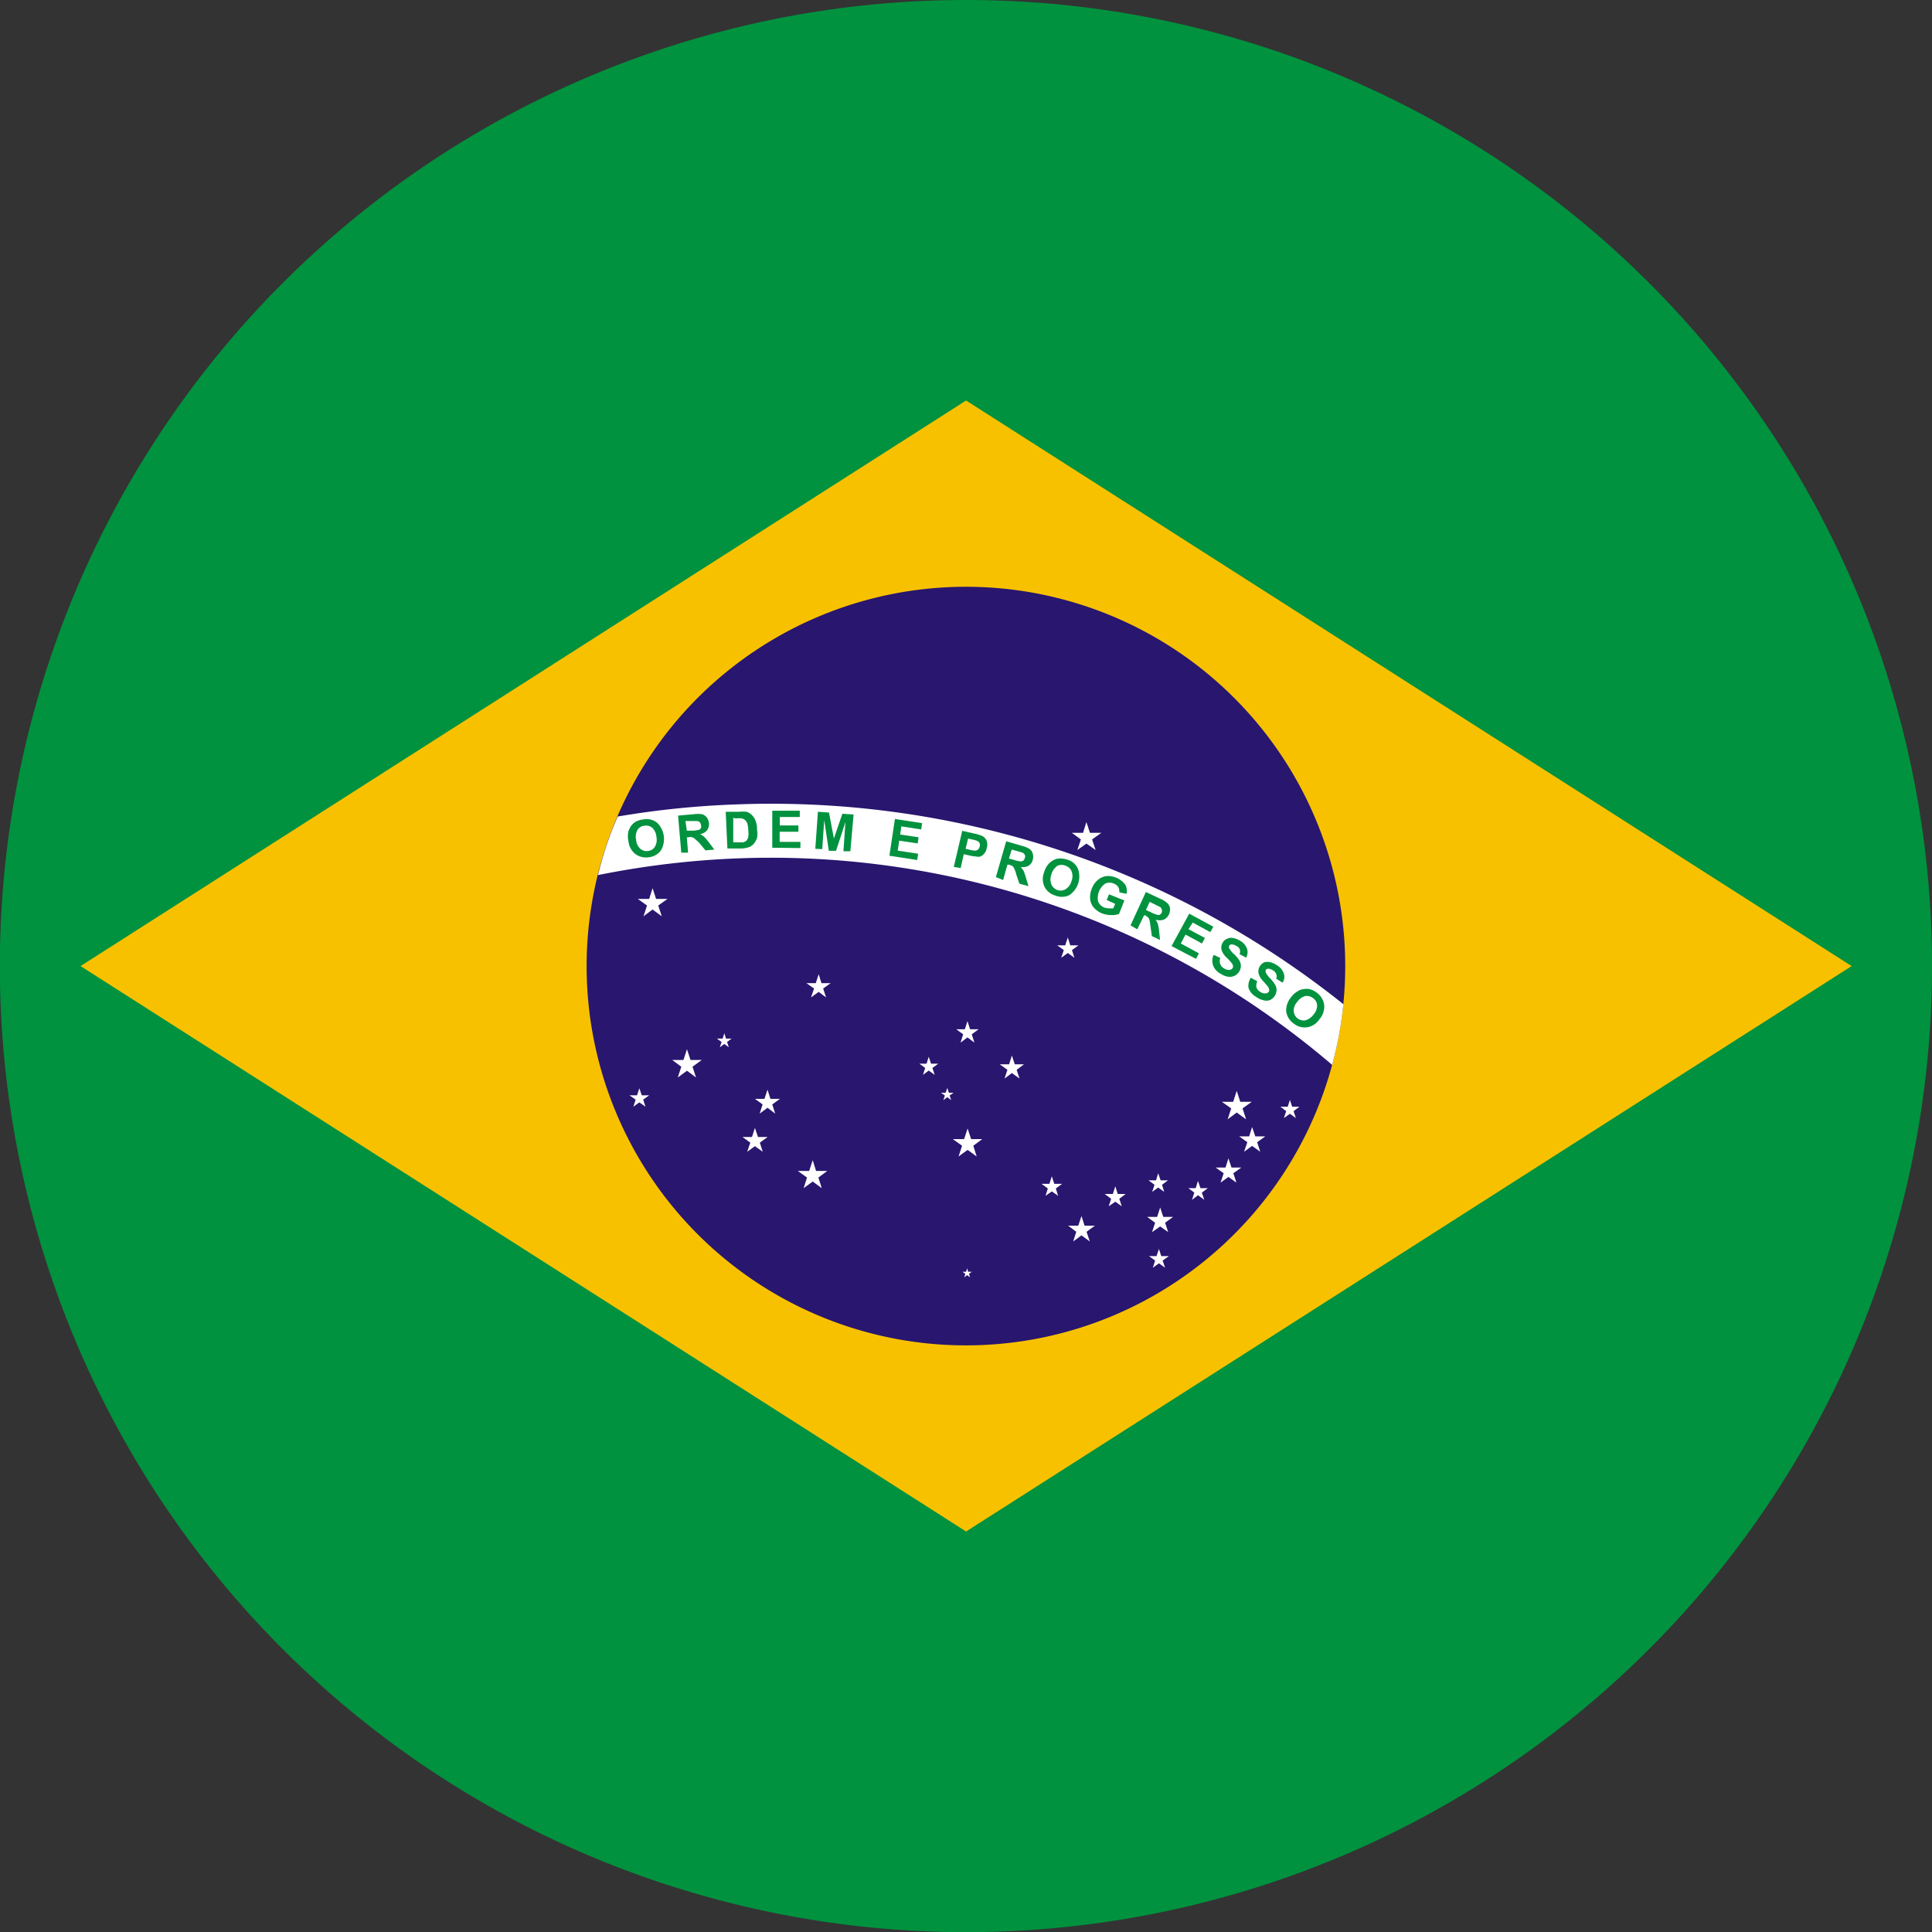 <svg id="Layer_1" data-name="Layer 1" xmlns="http://www.w3.org/2000/svg" viewBox="0 0 125.71 125.72"><rect x="0" y="0" width="125.71" height="125.72" fill="#333333" stroke="none"/><defs><style>.cls-1{fill:#00923e;}.cls-2{fill:#f8c100;}.cls-3{fill:#28166f;}.cls-4{fill:#fff;}</style></defs><path class="cls-1" d="M126.38,64.3A62.86,62.86,0,1,1,63.53,1.44,62.85,62.85,0,0,1,126.38,64.3Z" transform="translate(-0.67 -1.44)"/><path id="_Path_" data-name="&lt;Path&gt;" class="cls-2" d="M5.91,64.3l57.62,36.79L121.15,64.3,63.53,27.5Z" transform="translate(-0.67 -1.44)"/><path id="_Path_2" data-name="&lt;Path&gt;" class="cls-3" d="M63.53,39.62A24.68,24.68,0,1,1,38.84,64.3,24.68,24.68,0,0,1,63.53,39.62Z" transform="translate(-0.67 -1.44)"/><path class="cls-4" d="M88.08,66.78a59.62,59.62,0,0,0-39.48-13,58,58,0,0,0-7.74.79,22.44,22.44,0,0,0-1.28,3.81,57.07,57.07,0,0,1,9.15-1.09A56.21,56.21,0,0,1,87.35,70.73,24.57,24.57,0,0,0,88.08,66.78Z" transform="translate(-0.67 -1.44)"/><path class="cls-1" d="M41.56,56.16a1.4,1.4,0,0,1,0-.62,1.49,1.49,0,0,1,.17-.36,1.14,1.14,0,0,1,.28-.26,1.28,1.28,0,0,1,.51-.16,1.09,1.09,0,0,1,.89.2,1.47,1.47,0,0,1,.26,1.82,1.12,1.12,0,0,1-.79.44A1.17,1.17,0,0,1,42,57,1.22,1.22,0,0,1,41.56,56.16Zm.5-.08a.85.85,0,0,0,.28.59.6.6,0,0,0,.5.14.59.59,0,0,0,.44-.27.9.9,0,0,0,.1-.65.91.91,0,0,0-.27-.59.61.61,0,0,0-.51-.13.57.57,0,0,0-.45.27A.9.9,0,0,0,42.06,56.08Z" transform="translate(-0.67 -1.44)"/><path class="cls-1" d="M45,56.92l-.21-2.41,1-.09a2,2,0,0,1,.57,0,.63.63,0,0,1,.3.21.79.79,0,0,1,.14.37.69.69,0,0,1-.12.46.77.77,0,0,1-.46.26,1.12,1.12,0,0,1,.28.18,3.72,3.72,0,0,1,.3.36l.35.46-.58.05-.41-.5L45.86,56a.37.37,0,0,0-.15-.08.49.49,0,0,0-.25,0h-.1l.08,1Zm.36-1.43.36,0a1.85,1.85,0,0,0,.44-.06.28.28,0,0,0,.12-.12.27.27,0,0,0,0-.18.37.37,0,0,0-.08-.2.4.4,0,0,0-.2-.07l-.36,0-.37,0Z" transform="translate(-0.67 -1.44)"/><path class="cls-1" d="M47.89,54.26l.88,0a2.15,2.15,0,0,1,.47,0,.84.84,0,0,1,.36.22,1,1,0,0,1,.24.39,1.55,1.55,0,0,1,.09.57,1.38,1.38,0,0,1,0,.51,1.14,1.14,0,0,1-.25.43.77.77,0,0,1-.33.2,2.14,2.14,0,0,1-.43.07l-.92,0Zm.49.39,0,1.6h.37l.29,0a1,1,0,0,0,.2-.11.67.67,0,0,0,.12-.24,1.78,1.78,0,0,0,0-.44,1.91,1.91,0,0,0-.06-.43.57.57,0,0,0-.15-.23.45.45,0,0,0-.23-.11,2.17,2.17,0,0,0-.4,0Z" transform="translate(-0.67 -1.44)"/><path class="cls-1" d="M50.92,56.6l0-2.41,1.79,0v.41l-1.3,0v.55h1.21v.41l-1.22,0v.66l1.35,0v.4Z" transform="translate(-0.67 -1.44)"/><path class="cls-1" d="M53.72,56.67l.17-2.41.72.05L54.93,56l.55-1.61.73.05L56,56.83l-.45,0,.13-1.9-.61,1.87-.47,0L54.3,54.8l-.13,1.89Z" transform="translate(-0.67 -1.44)"/><path class="cls-1" d="M58.54,57.12l.36-2.39,1.77.27-.06.41-1.29-.2-.08.53,1.2.18-.06.4-1.2-.18-.1.65,1.33.2-.06.41Z" transform="translate(-0.67 -1.44)"/><path class="cls-1" d="M62.73,57.85l.55-2.35.75.17a2.54,2.54,0,0,1,.56.17.61.61,0,0,1,.28.31.71.71,0,0,1,0,.48.64.64,0,0,1-.16.35.72.72,0,0,1-.25.19.52.52,0,0,1-.27,0,2.49,2.49,0,0,1-.5-.08l-.31-.07-.2.9ZM63.66,56l-.16.67.26.06a1.52,1.52,0,0,0,.38.06.31.31,0,0,0,.18-.09.26.26,0,0,0,.09-.17.36.36,0,0,0,0-.23.35.35,0,0,0-.17-.15,1.66,1.66,0,0,0-.33-.09Z" transform="translate(-0.67 -1.44)"/><path class="cls-1" d="M65.47,58.51l.67-2.33,1,.29a1.81,1.81,0,0,1,.52.21.56.56,0,0,1,.21.31.74.74,0,0,1,0,.39.63.63,0,0,1-.27.39.78.78,0,0,1-.52.08,1.56,1.56,0,0,1,.2.27,4.6,4.6,0,0,1,.15.45l.16.53L67,58.94l-.2-.59a1.77,1.77,0,0,0-.15-.42.31.31,0,0,0-.11-.14.91.91,0,0,0-.23-.09l-.09,0-.28,1Zm.85-1.21.35.1a1.74,1.74,0,0,0,.43.09.27.27,0,0,0,.15-.05.32.32,0,0,0,.1-.17.26.26,0,0,0,0-.21.29.29,0,0,0-.15-.14l-.33-.1-.37-.1Z" transform="translate(-0.67 -1.44)"/><path class="cls-1" d="M68.61,58.19a1.38,1.38,0,0,1,.3-.55,1.22,1.22,0,0,1,.32-.24.86.86,0,0,1,.37-.1,1.52,1.52,0,0,1,.53.08,1.06,1.06,0,0,1,.68.59,1.46,1.46,0,0,1-.59,1.73,1.14,1.14,0,0,1-.91,0,1.11,1.11,0,0,1-.69-.59A1.18,1.18,0,0,1,68.61,58.19Zm.47.15a.89.89,0,0,0,0,.64.65.65,0,0,0,.39.37A.61.61,0,0,0,70,59.3a.86.86,0,0,0,.39-.53.87.87,0,0,0,0-.65.65.65,0,0,0-.39-.35.66.66,0,0,0-.52,0A1,1,0,0,0,69.08,58.34Z" transform="translate(-0.67 -1.44)"/><path class="cls-1" d="M72.68,60l.15-.37,1,.4-.35.88a1.34,1.34,0,0,1-.52.07,1.71,1.71,0,0,1-.59-.11,1.43,1.43,0,0,1-.55-.4,1,1,0,0,1-.22-.58,1.47,1.47,0,0,1,.12-.65,1.37,1.37,0,0,1,.4-.56,1.07,1.07,0,0,1,.6-.24,1.44,1.44,0,0,1,1.16.55.84.84,0,0,1,.09.61l-.47-.1a.55.55,0,0,0-.07-.34.57.57,0,0,0-.29-.23.7.7,0,0,0-.55,0,1.14,1.14,0,0,0-.47,1.16.69.69,0,0,0,.38.39.79.79,0,0,0,.32.06,1.36,1.36,0,0,0,.29,0l.12-.29Z" transform="translate(-0.67 -1.44)"/><path class="cls-1" d="M74.23,61.65l1-2.17.93.44a1.53,1.53,0,0,1,.48.3.54.54,0,0,1,.16.33.77.77,0,0,1-.07.39.7.7,0,0,1-.34.34.88.88,0,0,1-.53,0,1.15,1.15,0,0,1,.15.29,2.61,2.61,0,0,1,.08.47l.06.56-.53-.25-.09-.63a3.7,3.7,0,0,0-.07-.43.51.51,0,0,0-.09-.16L75.2,61l-.09,0-.44.91Zm1-1,.33.15a1.85,1.85,0,0,0,.4.16.24.24,0,0,0,.17,0,.3.3,0,0,0,.13-.14.31.31,0,0,0,0-.21.23.23,0,0,0-.12-.16l-.32-.16-.34-.17Z" transform="translate(-0.67 -1.44)"/><path class="cls-1" d="M76.9,63l1.15-2.11,1.57.85-.2.35-1.14-.62L78,61.9l1.07.57-.19.36-1.07-.58-.31.58,1.18.64-.19.36Z" transform="translate(-0.67 -1.44)"/><path class="cls-1" d="M79.64,63.57l.43.2a.57.57,0,0,0,0,.4.49.49,0,0,0,.23.27.57.57,0,0,0,.36.11.31.31,0,0,0,.23-.14.41.41,0,0,0,0-.16.45.45,0,0,0-.1-.17,3.38,3.38,0,0,0-.27-.3,1.23,1.23,0,0,1-.35-.48.61.61,0,0,1,.06-.53.53.53,0,0,1,.27-.24.6.6,0,0,1,.38-.06,1.45,1.45,0,0,1,.46.17,1,1,0,0,1,.47.53.71.71,0,0,1-.06.58l-.43-.23a.38.38,0,0,0-.21-.53.54.54,0,0,0-.32-.1.18.18,0,0,0-.14.09.18.18,0,0,0,0,.16,1.37,1.37,0,0,0,.3.37,2.24,2.24,0,0,1,.36.42.74.74,0,0,1,.1.35.73.73,0,0,1-.41.65.71.71,0,0,1-.43.06,1.21,1.21,0,0,1-.49-.2,1,1,0,0,1-.48-.54A.91.91,0,0,1,79.64,63.57Z" transform="translate(-0.67 -1.44)"/><path class="cls-1" d="M82.06,65.06l.42.23a.64.64,0,0,0-.06.39.55.55,0,0,0,.24.29.53.53,0,0,0,.35.11.29.29,0,0,0,.23-.13.17.17,0,0,0,0-.14.37.37,0,0,0-.08-.19l-.26-.3a1.19,1.19,0,0,1-.33-.51.63.63,0,0,1,.09-.52.67.67,0,0,1,.28-.24.84.84,0,0,1,.39,0,1.27,1.27,0,0,1,.43.2,1,1,0,0,1,.45.55.67.67,0,0,1-.09.58l-.41-.26a.4.4,0,0,0,0-.3.45.45,0,0,0-.21-.24.61.61,0,0,0-.31-.11.21.21,0,0,0-.16.08.22.22,0,0,0,0,.16,1.22,1.22,0,0,0,.29.39,2.61,2.61,0,0,1,.33.43.66.66,0,0,1,.08.35.72.72,0,0,1-.13.38.69.69,0,0,1-.32.26.71.71,0,0,1-.41,0,1.27,1.27,0,0,1-.49-.23,1.06,1.06,0,0,1-.47-.56A.94.94,0,0,1,82.06,65.06Z" transform="translate(-0.67 -1.44)"/><path class="cls-1" d="M84.66,66.35a1.38,1.38,0,0,1,.46-.42.82.82,0,0,1,.38-.13,1,1,0,0,1,.38,0,1.35,1.35,0,0,1,.48.24,1.18,1.18,0,0,1,.47.78,1.24,1.24,0,0,1-.3.93,1.19,1.19,0,0,1-.8.53,1.13,1.13,0,0,1-.88-.24,1.16,1.16,0,0,1-.49-.78A1.32,1.32,0,0,1,84.66,66.35Zm.41.29a.83.83,0,0,0-.22.62.65.65,0,0,0,.76.57,1,1,0,0,0,.53-.38.88.88,0,0,0,.23-.61.59.59,0,0,0-.26-.45.65.65,0,0,0-.51-.14A.94.94,0,0,0,85.07,66.64Z" transform="translate(-0.67 -1.44)"/><polygon class="cls-4" points="70.69 53.49 70.92 54.19 71.66 54.19 71.06 54.62 71.29 55.31 70.69 54.89 70.1 55.31 70.33 54.62 69.74 54.19 70.47 54.19 70.69 53.49"/><polygon class="cls-4" points="62.96 73.43 63.19 74.12 63.91 74.12 63.33 74.55 63.55 75.25 62.96 74.82 62.37 75.25 62.6 74.55 62 74.12 62.73 74.12 62.96 73.43"/><polygon class="cls-4" points="80.47 70.98 80.7 71.69 81.45 71.69 80.85 72.12 81.08 72.83 80.47 72.39 79.88 72.83 80.11 72.12 79.5 71.69 80.24 71.69 80.47 70.98"/><polygon class="cls-4" points="83.93 71.57 84.08 72.01 84.55 72.01 84.17 72.3 84.32 72.75 83.93 72.47 83.54 72.75 83.69 72.3 83.31 72.01 83.79 72.01 83.93 71.57"/><polygon class="cls-4" points="81.47 73.33 81.68 73.94 82.33 73.94 81.8 74.32 82 74.94 81.47 74.56 80.95 74.94 81.16 74.32 80.63 73.94 81.28 73.94 81.47 73.33"/><polygon class="cls-4" points="79.93 75.37 80.13 75.97 80.77 75.97 80.25 76.34 80.45 76.95 79.93 76.58 79.42 76.95 79.62 76.34 79.1 75.97 79.74 75.97 79.93 75.37"/><polygon class="cls-4" points="77.95 76.84 78.11 77.31 78.59 77.31 78.2 77.6 78.36 78.07 77.95 77.77 77.56 78.07 77.71 77.6 77.32 77.31 77.8 77.31 77.95 76.84"/><polygon class="cls-4" points="75.36 76.34 75.52 76.8 76 76.8 75.61 77.09 75.75 77.55 75.36 77.27 74.97 77.55 75.12 77.09 74.73 76.8 75.22 76.8 75.36 76.34"/><polygon class="cls-4" points="72.57 77.19 72.73 77.69 73.24 77.69 72.83 78 72.99 78.49 72.57 78.19 72.14 78.49 72.3 78 71.88 77.69 72.41 77.69 72.57 77.19"/><polygon class="cls-4" points="75.41 81.27 75.56 81.73 76.06 81.73 75.65 82.02 75.81 82.49 75.41 82.2 75.01 82.49 75.16 82.02 74.76 81.73 75.25 81.73 75.41 81.27"/><polygon class="cls-4" points="70.37 79.12 70.57 79.75 71.24 79.75 70.7 80.15 70.91 80.78 70.37 80.38 69.83 80.78 70.03 80.15 69.5 79.75 70.16 79.75 70.37 79.12"/><polygon class="cls-4" points="68.44 76.54 68.6 77.03 69.11 77.03 68.7 77.33 68.85 77.81 68.44 77.52 68.03 77.81 68.18 77.33 67.77 77.03 68.28 77.03 68.44 76.54"/><polygon class="cls-4" points="75.49 78.57 75.69 79.18 76.33 79.18 75.81 79.56 76.01 80.17 75.49 79.8 74.96 80.17 75.16 79.56 74.64 79.18 75.29 79.18 75.49 78.57"/><polygon class="cls-4" points="62.93 82.53 63 82.75 63.23 82.75 63.05 82.89 63.12 83.11 62.93 82.97 62.74 83.11 62.81 82.89 62.63 82.75 62.86 82.75 62.93 82.53"/><polygon class="cls-4" points="69.48 61 69.64 61.51 70.17 61.51 69.75 61.82 69.91 62.32 69.48 62.01 69.05 62.32 69.22 61.82 68.79 61.51 69.31 61.51 69.48 61"/><polygon class="cls-4" points="62.95 66.44 63.12 66.97 63.68 66.97 63.23 67.3 63.4 67.84 62.95 67.5 62.5 67.84 62.67 67.3 62.22 66.97 62.78 66.97 62.95 66.44"/><polygon class="cls-4" points="65.84 68.68 66.03 69.25 66.63 69.25 66.15 69.61 66.34 70.18 65.84 69.82 65.36 70.18 65.55 69.61 65.05 69.25 65.66 69.25 65.84 68.68"/><polygon class="cls-4" points="60.43 68.76 60.58 69.21 61.05 69.21 60.67 69.49 60.82 69.94 60.43 69.66 60.05 69.94 60.2 69.49 59.82 69.21 60.29 69.21 60.43 68.76"/><polygon class="cls-4" points="61.64 70.79 61.74 71.1 62.05 71.1 61.79 71.28 61.89 71.58 61.64 71.39 61.38 71.58 61.48 71.28 61.22 71.1 61.53 71.1 61.64 70.79"/><polygon class="cls-4" points="42.46 57.79 42.69 58.49 43.43 58.49 42.83 58.92 43.06 59.62 42.46 59.18 41.87 59.62 42.1 58.92 41.5 58.49 42.24 58.49 42.46 57.79"/><polygon class="cls-4" points="53.27 63.39 53.45 63.97 54.05 63.97 53.56 64.32 53.75 64.9 53.27 64.54 52.77 64.9 52.97 64.32 52.47 63.97 53.08 63.97 53.27 63.39"/><polygon class="cls-4" points="44.7 68.27 44.93 68.97 45.66 68.97 45.06 69.41 45.29 70.11 44.7 69.67 44.1 70.11 44.33 69.41 43.74 68.97 44.47 68.97 44.7 68.27"/><polygon class="cls-4" points="47.13 67.23 47.24 67.58 47.6 67.58 47.31 67.8 47.42 68.14 47.13 67.93 46.84 68.14 46.95 67.8 46.65 67.58 47.02 67.58 47.13 67.23"/><polygon class="cls-4" points="49.94 70.9 50.13 71.5 50.75 71.5 50.25 71.86 50.44 72.46 49.94 72.08 49.43 72.46 49.62 71.86 49.12 71.5 49.74 71.5 49.94 70.9"/><polygon class="cls-4" points="52.88 75.49 53.1 76.19 53.83 76.19 53.25 76.62 53.47 77.31 52.88 76.88 52.29 77.31 52.51 76.62 51.91 76.19 52.65 76.19 52.88 75.49"/><polygon class="cls-4" points="49.12 73.39 49.32 73.98 49.95 73.98 49.44 74.35 49.63 74.94 49.12 74.58 48.62 74.94 48.82 74.35 48.31 73.98 48.93 73.98 49.12 73.39"/><polygon class="cls-4" points="41.6 70.81 41.76 71.27 42.24 71.27 41.85 71.55 42 72.01 41.6 71.73 41.21 72.01 41.36 71.55 40.96 71.27 41.45 71.27 41.6 70.81"/></svg>